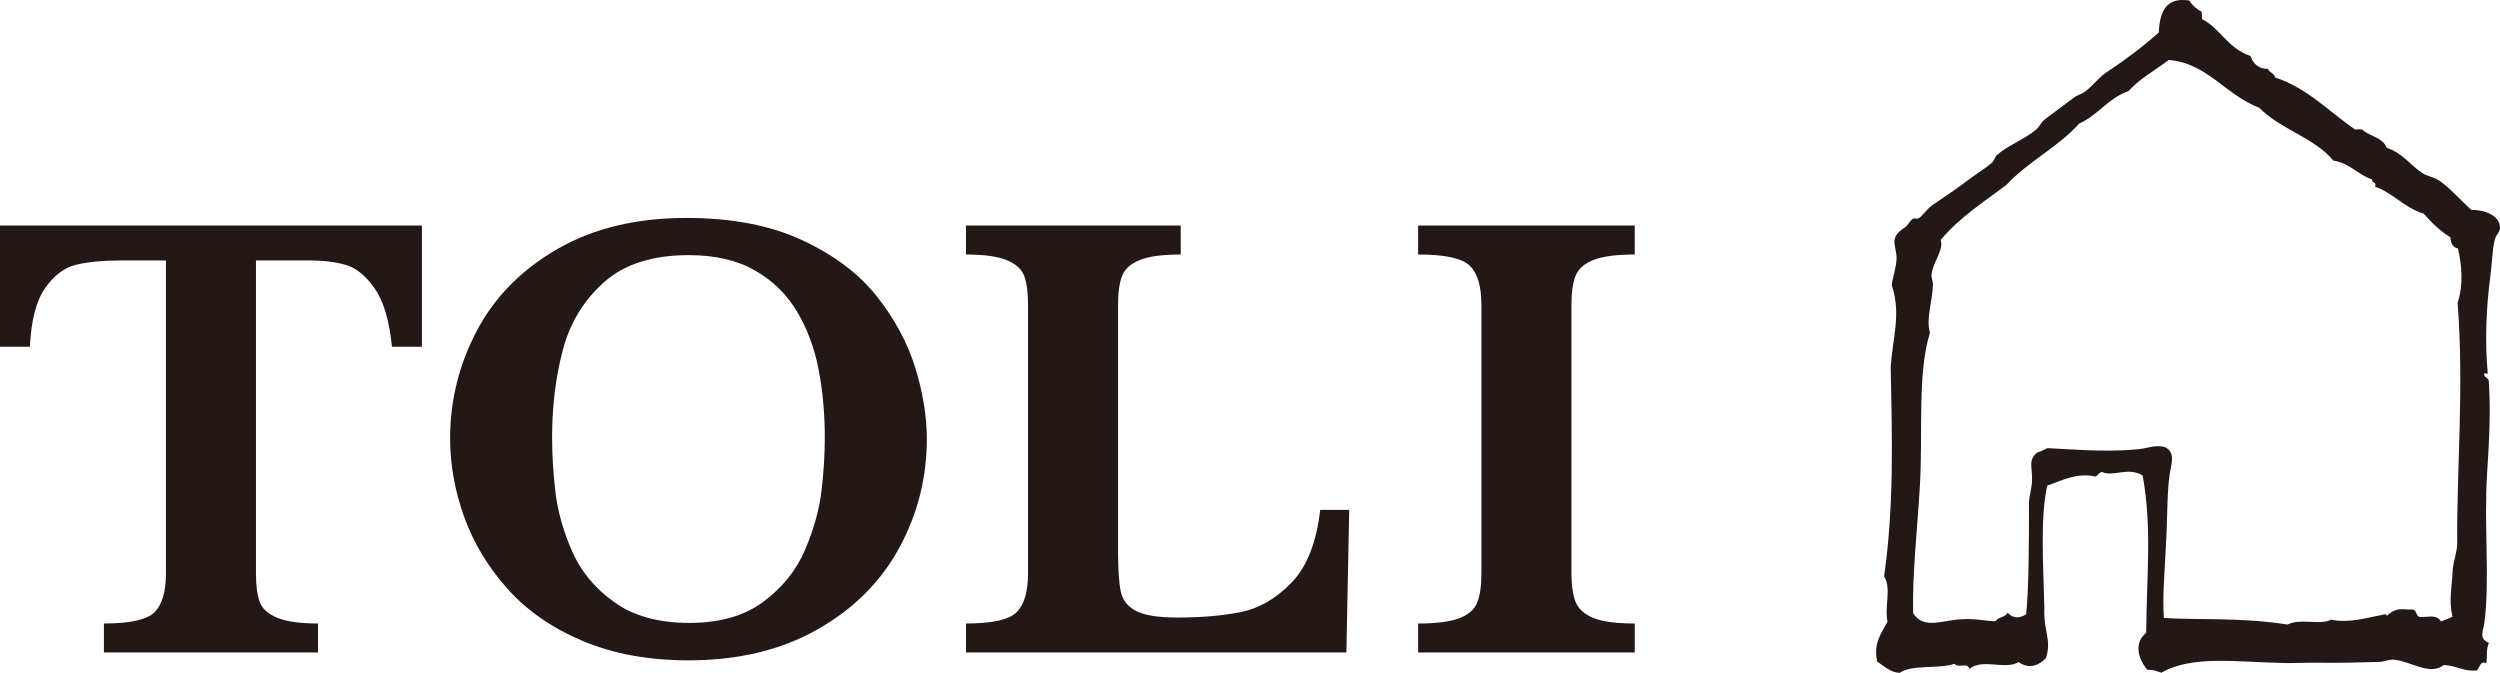 <?xml version="1.0" encoding="utf-8"?>
<!-- Generator: Adobe Illustrator 24.2.1, SVG Export Plug-In . SVG Version: 6.00 Build 0)  -->
<svg version="1.1" id="レイヤー_1" xmlns="http://www.w3.org/2000/svg" xmlns:xlink="http://www.w3.org/1999/xlink" x="0px"
	 y="0px" viewBox="0 0 108.554 29.219" style="enable-background:new 0 0 108.554 29.219;" xml:space="preserve">
<style type="text/css">
	.st0{fill:#231815;}
	.st1{fill-rule:evenodd;clip-rule:evenodd;fill:#231815;}
</style>
<path class="st0" d="M18.32,15.056h-1.299c-0.118-1.148-0.371-1.996-0.759-2.543c-0.388-0.547-0.805-0.884-1.251-1.012
	s-0.962-0.191-1.545-0.191h-2.352v13.576c0,0.538,0.055,0.955,0.164,1.251c0.109,0.297,0.364,0.526,0.766,0.69
	c0.401,0.164,0.989,0.246,1.764,0.246v1.258H4.512v-1.258c1.14,0,1.873-0.164,2.201-0.492s0.492-0.894,0.492-1.695V11.31H5.236
	c-0.774,0-1.417,0.062-1.928,0.185s-0.959,0.461-1.347,1.012c-0.388,0.552-0.608,1.401-0.663,2.55H0V9.793h18.32V15.056z"/>
<path class="st0" d="M40.244,19.062c0,1.687-0.401,3.266-1.203,4.737c-0.802,1.473-1.989,2.652-3.562,3.541s-3.43,1.333-5.571,1.333
	c-1.75,0-3.29-0.282-4.621-0.848c-1.331-0.565-2.418-1.321-3.261-2.27c-0.843-0.948-1.468-1.987-1.873-3.117
	c-0.405-1.13-0.608-2.265-0.608-3.404c0-1.649,0.388-3.208,1.162-4.676s1.941-2.649,3.5-3.548c1.559-0.897,3.423-1.347,5.592-1.347
	c1.978,0,3.659,0.323,5.045,0.971s2.466,1.463,3.24,2.447s1.328,2.017,1.661,3.097S40.244,18.087,40.244,19.062z M35.814,19.007
	c0-1.039-0.089-2.023-0.267-2.953c-0.178-0.93-0.49-1.771-0.937-2.522s-1.058-1.349-1.832-1.791
	c-0.774-0.441-1.731-0.663-2.871-0.663c-1.567,0-2.791,0.39-3.671,1.169c-0.88,0.779-1.477,1.755-1.791,2.926
	c-0.314,1.172-0.472,2.449-0.472,3.835c0,0.766,0.05,1.563,0.15,2.393c0.101,0.829,0.342,1.68,0.725,2.55
	c0.383,0.871,0.993,1.604,1.832,2.201c0.839,0.598,1.923,0.896,3.254,0.896c1.321,0,2.395-0.308,3.22-0.923
	c0.825-0.615,1.427-1.367,1.805-2.256c0.378-0.889,0.615-1.738,0.711-2.55C35.767,20.506,35.814,19.737,35.814,19.007z"/>
<path class="st0" d="M58.585,22.138l-0.123,6.193H41.946v-1.258c1.14,0,1.873-0.164,2.201-0.492s0.492-0.894,0.492-1.695V13.238
	c0-0.538-0.055-0.954-0.164-1.251c-0.109-0.296-0.362-0.526-0.759-0.69s-0.986-0.246-1.771-0.246V9.793h9.324v1.258
	c-0.774,0-1.36,0.077-1.757,0.232s-0.656,0.381-0.779,0.677c-0.123,0.297-0.185,0.723-0.185,1.278v10.664
	c0,0.839,0.041,1.44,0.123,1.805s0.306,0.641,0.67,0.827c0.364,0.188,0.962,0.28,1.791,0.28c1.048,0,1.967-0.079,2.755-0.239
	c0.788-0.159,1.518-0.583,2.188-1.271c0.67-0.688,1.087-1.743,1.251-3.165H58.585z"/>
<path class="st0" d="M70.983,28.332h-9.406v-1.258c0.784,0,1.376-0.075,1.777-0.226c0.401-0.15,0.663-0.376,0.786-0.677
	c0.123-0.301,0.185-0.729,0.185-1.285V13.238c0-0.802-0.166-1.367-0.499-1.695c-0.333-0.328-1.082-0.492-2.249-0.492V9.793h9.406
	v1.258c-0.784,0-1.376,0.077-1.777,0.232s-0.663,0.381-0.786,0.677c-0.123,0.297-0.185,0.723-0.185,1.278v11.648
	c0,0.528,0.06,0.943,0.178,1.244c0.118,0.301,0.371,0.533,0.759,0.697s0.991,0.246,1.812,0.246V28.332z"/>
<path class="st1" d="M95.611,0.827c0.821,0.416,1.086,1.251,2.11,1.606c0.109,0.357,0.404,0.571,0.752,0.557
	c0.073,0.16,0.274,0.191,0.322,0.376c1.39,0.452,2.358,1.501,3.469,2.259c0.13-0.007,0.28-0.036,0.338,0.027
	c0.321,0.276,0.871,0.323,1.028,0.765c0.696,0.227,1,0.732,1.558,1.102c0.204,0.135,0.517,0.176,0.727,0.322
	c0.488,0.341,0.903,0.827,1.393,1.274c0.518-0.011,1.238,0.214,1.246,0.768c0.002,0.203-0.166,0.295-0.222,0.51
	c-0.118,0.448-0.122,1.047-0.197,1.609c-0.194,1.433-0.23,2.919-0.118,4.138c0.006,0.212-0.08-0.019-0.157,0.105
	c0.009,0.152,0.168,0.149,0.204,0.271c0.093,1.287,0.022,2.626-0.067,3.991c-0.15,2.288,0.126,4.725-0.123,6.532
	c-0.047,0.345-0.255,0.705,0.2,0.872c-0.133,0.337-0.064,0.478-0.113,0.889c-0.271-0.121-0.269,0.164-0.415,0.314
	c-0.613,0.048-0.821-0.204-1.435-0.238c-0.609,0.473-1.397-0.15-2.152-0.231c-0.223-0.024-0.419,0.09-0.671,0.097
	c-0.795,0.021-1.594,0.047-2.559,0.036c-0.553-0.008-0.985,0.018-1.471,0.013c-2.125-0.035-4.043-0.36-5.404,0.418
	c-0.286-0.078-0.278-0.121-0.62-0.129c-0.403-0.494-0.581-1.166-0.044-1.602c0.025-2.593,0.255-4.594-0.152-6.829
	c-0.637-0.394-1.274,0.075-1.773-0.157c-0.131,0.032-0.164,0.151-0.279,0.2c-0.787-0.172-1.368,0.137-2.092,0.396
	c-0.314,1.412-0.167,3.459-0.124,5.334c-0.045,0.998,0.331,1.352,0.066,2.158c-0.388,0.394-0.81,0.441-1.184,0.169
	c-0.565,0.356-1.568-0.174-2.137,0.295c-0.08-0.306-0.461-0.007-0.648-0.223c-0.656,0.242-1.846,0.015-2.382,0.398
	c-0.397-0.025-0.651-0.278-0.977-0.493c-0.171-0.815,0.189-1.231,0.452-1.728c-0.144-0.652,0.182-1.461-0.15-1.973
	c0.434-3.023,0.35-5.989,0.288-9.061c0.073-1.299,0.468-2.308,0.046-3.574c0.03-0.331,0.186-0.711,0.208-1.159
	c0.013-0.287-0.125-0.58-0.086-0.819c0.052-0.32,0.359-0.458,0.477-0.558c0.108-0.091,0.189-0.262,0.298-0.345
	c0.079-0.059,0.183,0.015,0.27-0.031c0.157-0.082,0.345-0.396,0.582-0.561c0.588-0.406,1.022-0.683,1.582-1.108
	c0.351-0.268,0.698-0.47,1.005-0.731c0.107-0.091,0.129-0.25,0.235-0.347c0.438-0.4,1.158-0.658,1.686-1.096
	c0.155-0.129,0.233-0.332,0.386-0.45c0.42-0.323,0.85-0.626,1.276-0.952c0.145-0.111,0.326-0.145,0.469-0.252
	c0.355-0.265,0.615-0.632,0.936-0.841c0.742-0.488,1.558-1.091,2.271-1.73c0.04-1.037,0.41-1.533,1.329-1.384
	c0.11,0.205,0.375,0.414,0.495,0.456C95.631,0.547,95.612,0.696,95.611,0.827 M99.331,27.12c0.519-0.289,1.454,0.04,1.884-0.214
	c0.797,0.167,1.625-0.099,2.173-0.196c0.14-0.025,0.236-0.082,0.247,0.031c0.455-0.396,0.588-0.265,1.13-0.273
	c0.179,0.023,0.136,0.273,0.294,0.32c0.376,0.028,0.717-0.139,0.936,0.199c0.155-0.078,0.342-0.127,0.496-0.206
	c-0.17-0.726-0.022-1.292,0.006-1.981c0.018-0.407,0.204-0.831,0.2-1.227c-0.03-3.073,0.303-6.762,0.016-10.428
	c0.261-0.745,0.182-1.678,0.014-2.358c-0.229-0.045-0.312-0.229-0.323-0.48c-0.458-0.281-0.823-0.643-1.159-1.026
	c-0.852-0.263-1.394-0.944-2.118-1.172c0.091-0.236-0.155-0.139-0.122-0.318c-0.635-0.203-0.961-0.708-1.685-0.817
	c-0.827-0.997-2.304-1.361-3.216-2.292c-1.489-0.57-2.276-1.957-3.938-2.076c-0.587,0.452-1.256,0.806-1.74,1.348
	c-0.877,0.3-1.329,1.05-2.143,1.41c-0.905,1.017-2.195,1.63-3.156,2.658c-0.961,0.734-2.027,1.397-2.858,2.399
	c0.141,0.456-0.333,0.928-0.399,1.498c-0.017,0.136,0.065,0.289,0.062,0.425c-0.018,0.757-0.314,1.509-0.129,2.1
	c-0.555,1.77-0.303,4.372-0.438,6.651c-0.109,1.864-0.334,3.852-0.294,5.528c0.455,0.732,1.285,0.294,2.131,0.266
	c0.564-0.04,0.987,0.078,1.45,0.087c0.109-0.198,0.423-0.157,0.521-0.374c0.202,0.225,0.467,0.283,0.805,0.073
	c0.118-1.095,0.124-3.163,0.124-4.88c0.014-0.287,0.132-0.636,0.132-0.944c0.026-0.553-0.193-0.875,0.236-1.207
	c0.172-0.039,0.221-0.097,0.438-0.185c0.738,0.031,2.43,0.185,3.787,0.06c0.507-0.016,0.842-0.231,1.31-0.104
	c0.498,0.235,0.254,0.781,0.2,1.226c-0.114,0.761-0.087,1.971-0.165,3.169c-0.052,1.17-0.146,2.069-0.081,3.023
	C95.397,26.929,97.325,26.799,99.331,27.12"/>
</svg>
